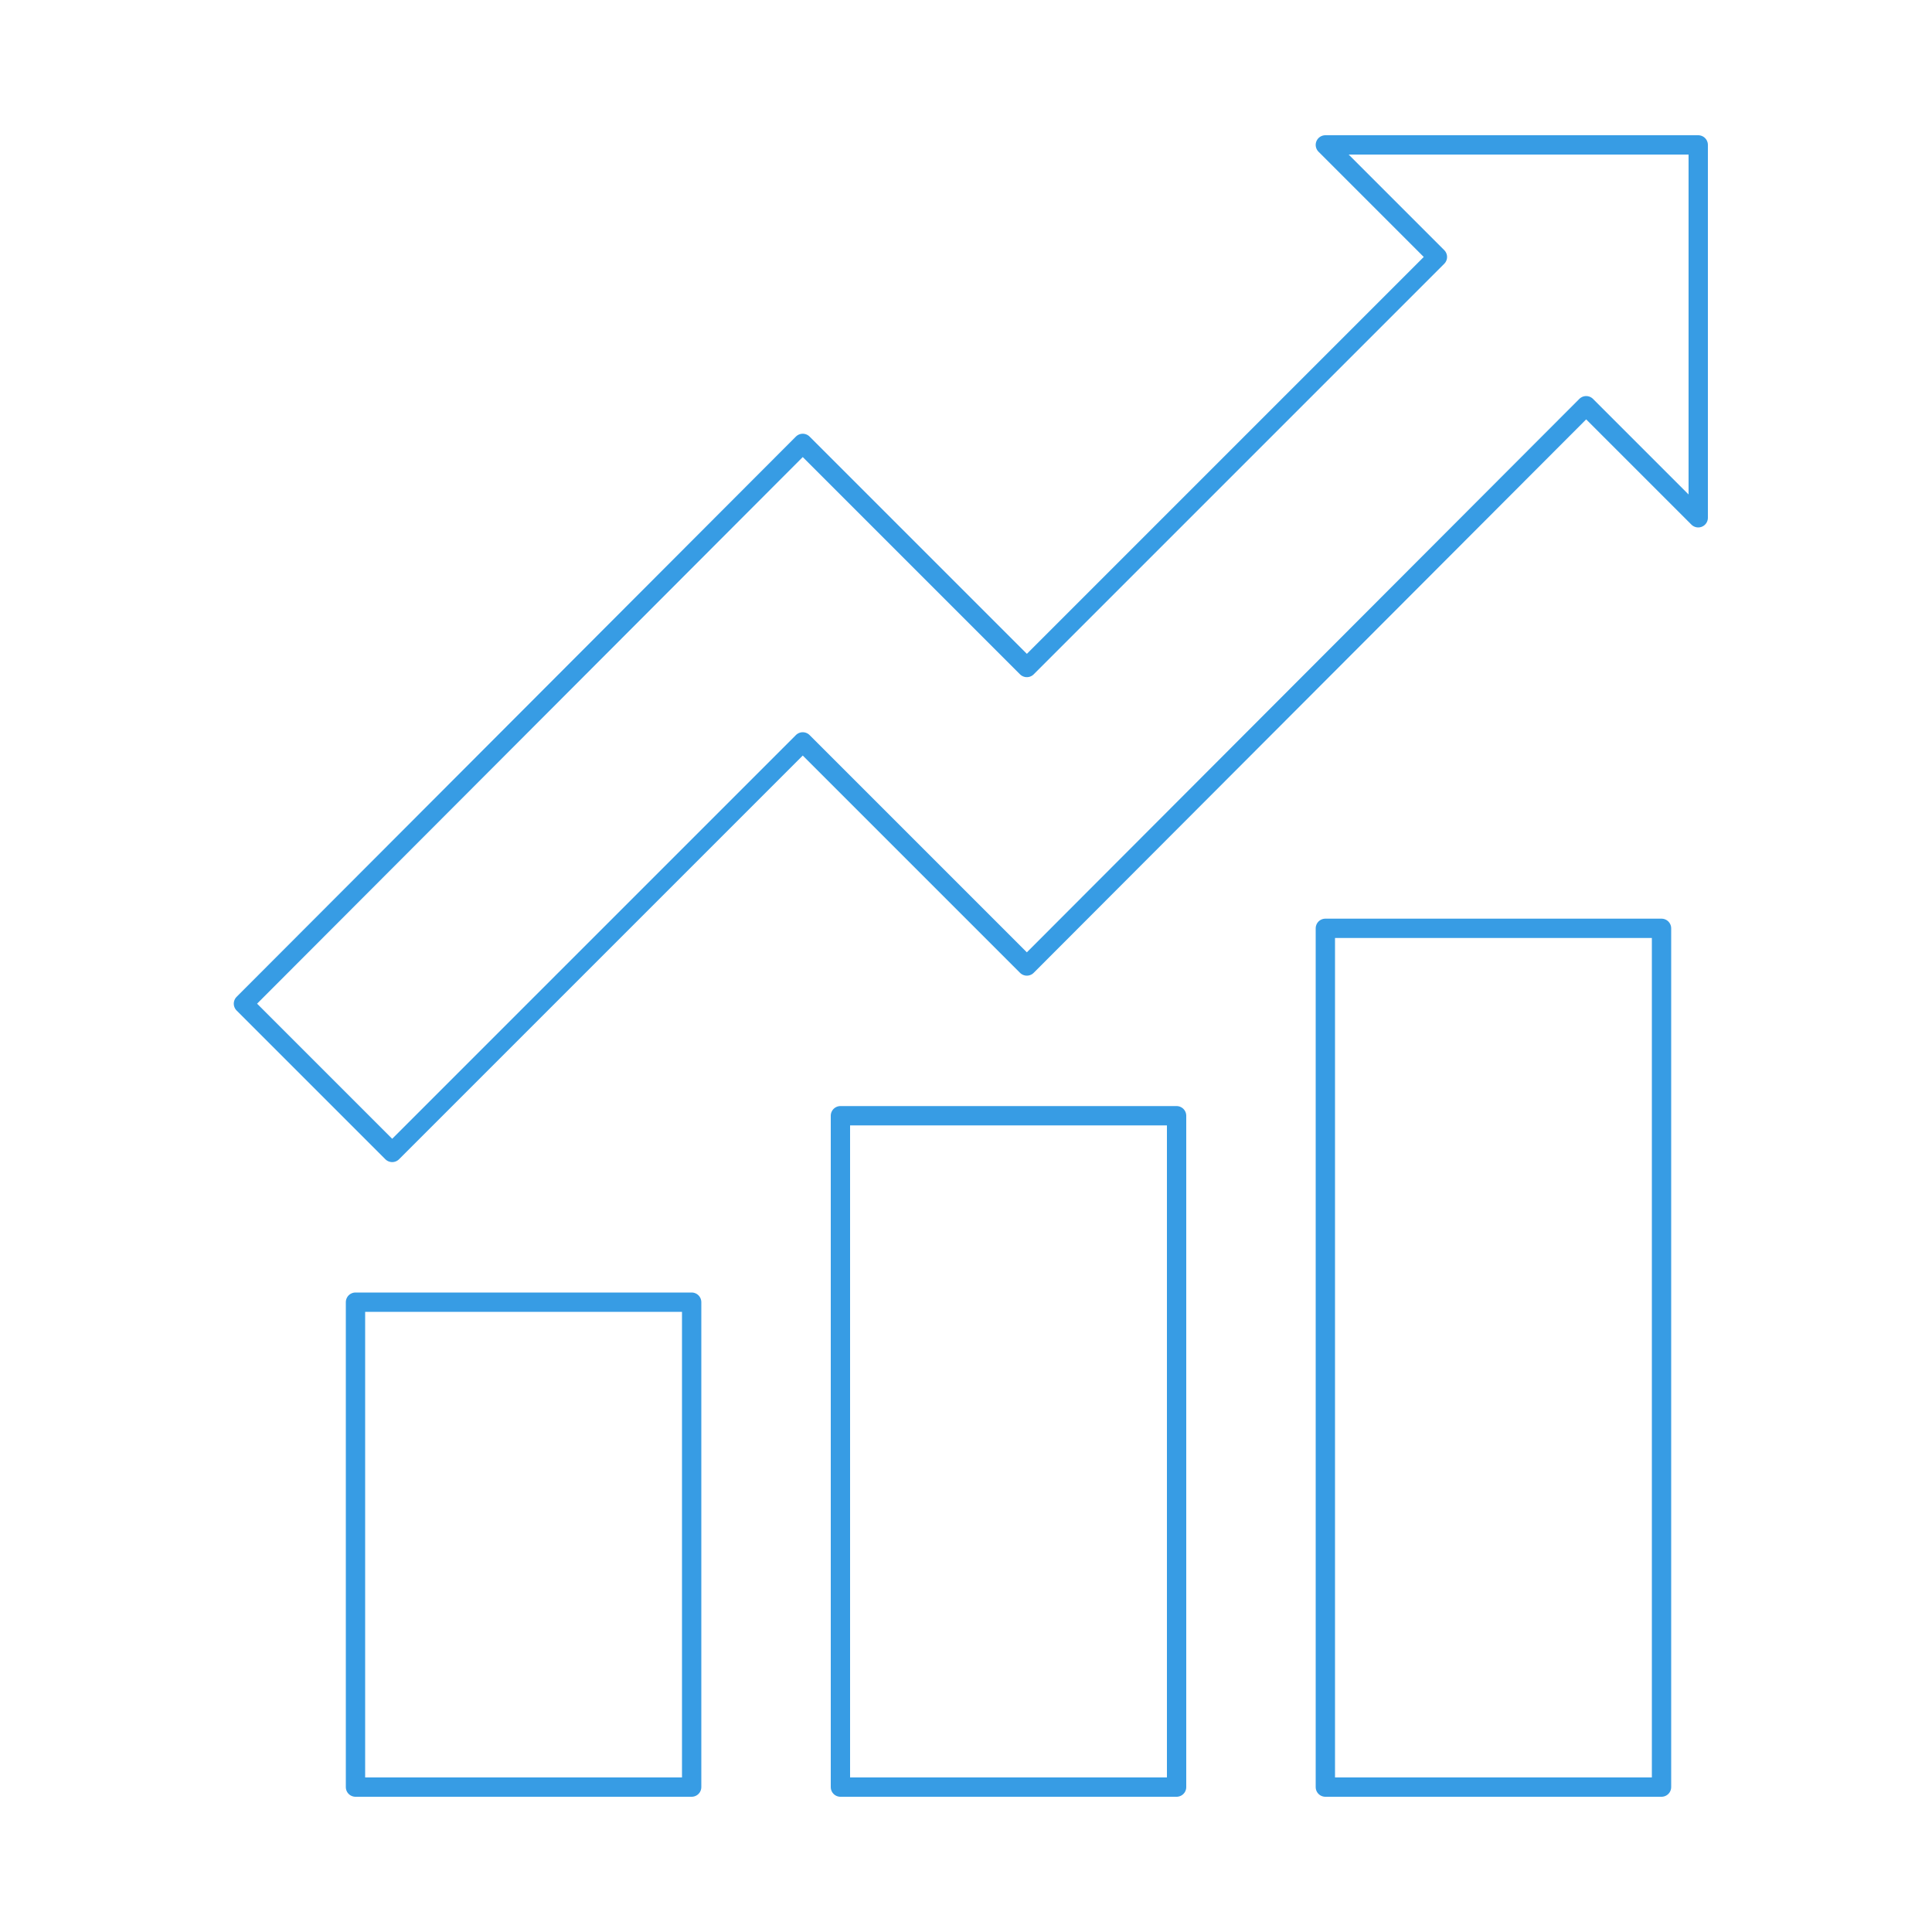 <?xml version="1.0" encoding="utf-8"?>
<!-- Generator: Adobe Illustrator 24.0.0, SVG Export Plug-In . SVG Version: 6.00 Build 0)  -->
<svg version="1.1" id="图层_1" xmlns="http://www.w3.org/2000/svg" xmlns:xlink="http://www.w3.org/1999/xlink" x="0px" y="0px"
	 viewBox="0 0 200 200" style="enable-background:new 0 0 200 200;" xml:space="preserve">
<style type="text/css">
	.st0{fill:none;stroke:#379CE4;stroke-width:2;stroke-linejoin:round;stroke-miterlimit:10;}
</style>
<g>
	<rect x="137.2" y="96.1" class="st0" width="34.8" height="88.9"/>
	<rect x="36.8" y="134.8" class="st0" width="34.8" height="50.2"/>
	<rect x="87" y="115.5" class="st0" width="34.8" height="69.5"/>
	<polygon class="st0" points="40.6,119.3 83.1,76.8 106.3,100 164.2,42 175.8,53.6 175.8,15 137.2,15 148.8,26.6 106.3,69.1 
		83.1,45.9 25.2,103.9 	"/>
</g>
</svg>
